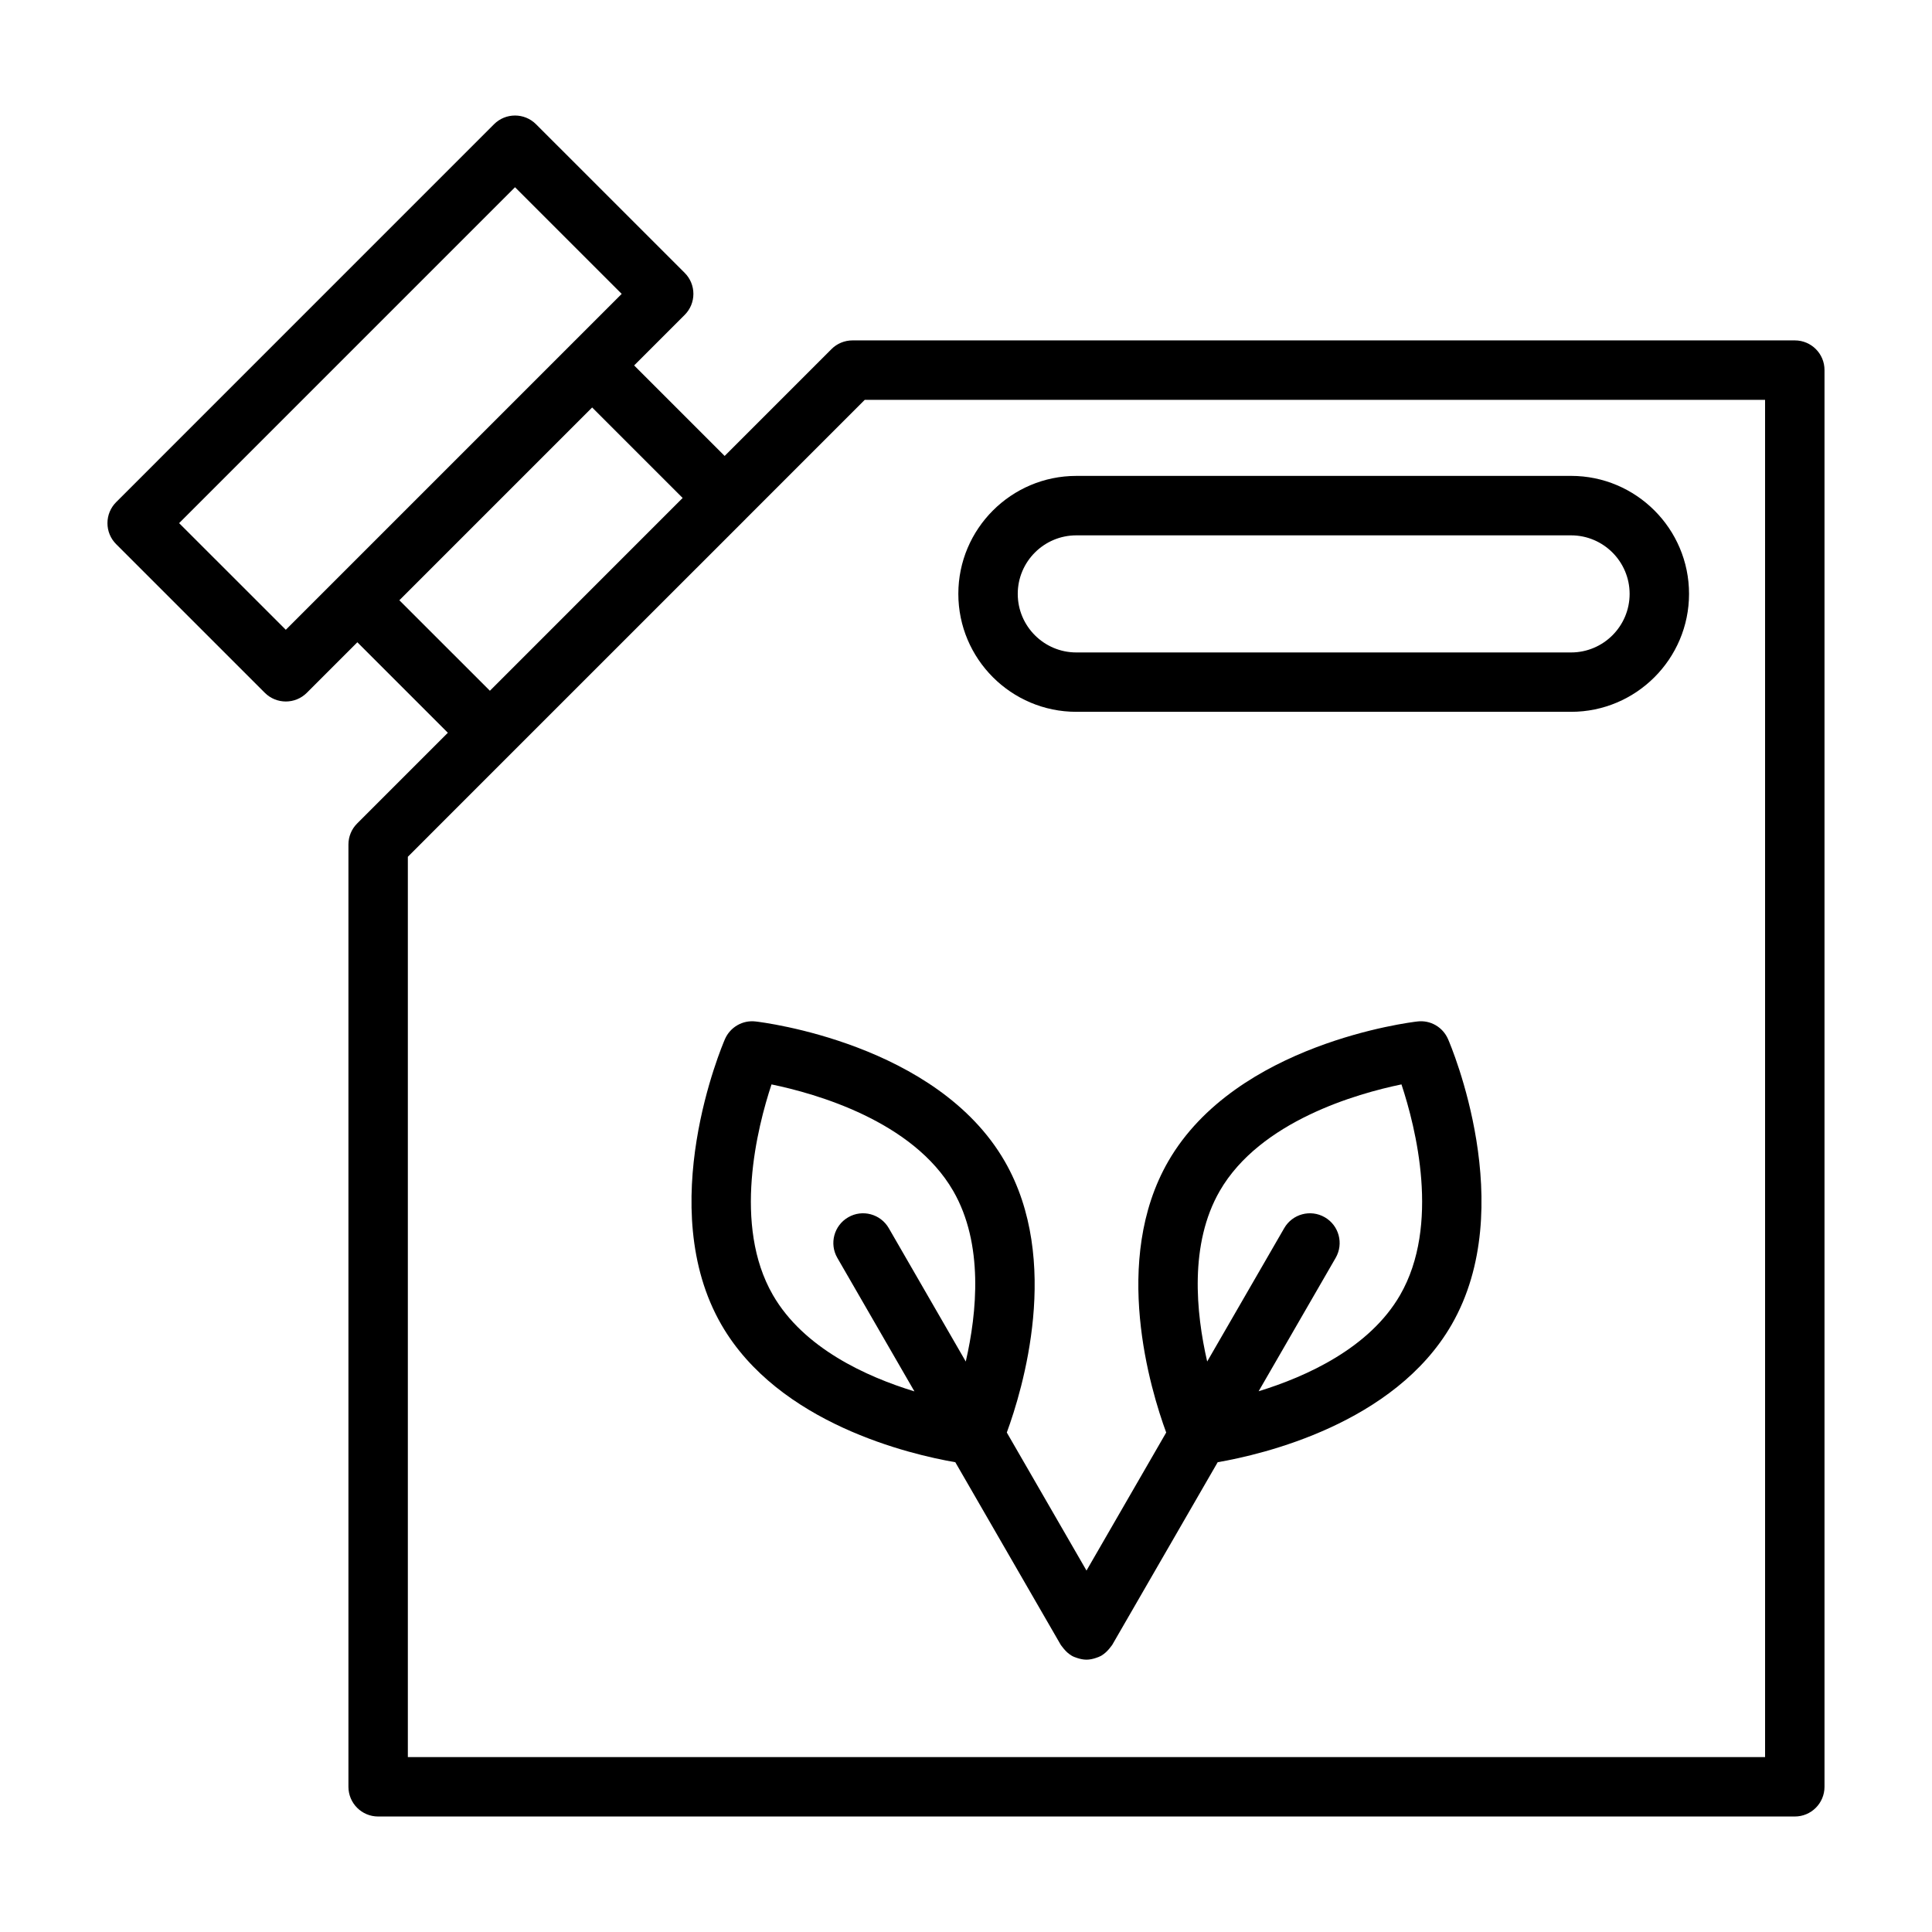 <?xml version="1.0" encoding="UTF-8"?>
<!-- Uploaded to: SVG Repo, www.svgrepo.com, Generator: SVG Repo Mixer Tools -->
<svg fill="#000000" width="800px" height="800px" version="1.1" viewBox="144 144 512 512" xmlns="http://www.w3.org/2000/svg">
 <g>
  <path d="m619.65 234.21h-249.73c-2.086 0-4.094 0.828-5.566 2.305l-28.316 28.316-23.984-23.984 13.398-13.398c1.48-1.48 2.305-3.473 2.305-5.566s-0.828-4.094-2.305-5.566l-39.398-39.391c-3.078-3.078-8.055-3.078-11.133 0l-100.14 100.15c-1.48 1.48-2.305 3.473-2.305 5.566s0.828 4.094 2.305 5.566l39.398 39.391c1.535 1.535 3.551 2.305 5.566 2.305s4.031-0.77 5.566-2.305l13.391-13.391 23.984 23.984-24.043 24.043c-1.48 1.48-2.305 3.473-2.305 5.566v249.72c0 4.352 3.527 7.871 7.871 7.871h375.43c4.344 0 7.871-3.519 7.871-7.871v-375.44c0.016-4.344-3.512-7.871-7.856-7.871zm-399.91 76.688-28.27-28.262 89.016-89.016 28.27 28.262zm30.094-7.824 51.09-51.09 23.984 23.984-51.082 51.09zm361.94 306.57h-359.69v-238.59l27.293-27.301 62.219-62.211c0.008-0.008 0.008-0.016 0.016-0.023l31.559-31.559h238.59l0.004 359.68z"/>
  <path d="m429.23 332.64h131.12c17.23 0 31.262-14.02 31.262-31.262 0-17.238-14.02-31.262-31.262-31.262l-131.12 0.004c-17.23 0-31.262 14.02-31.262 31.262 0.004 17.238 14.023 31.258 31.262 31.258zm0-46.766h131.12c8.551 0 15.516 6.957 15.516 15.516 0 8.559-6.957 15.516-15.516 15.516h-131.12c-8.551 0-15.516-6.957-15.516-15.516 0-8.559 6.961-15.516 15.516-15.516z"/>
  <path d="m519.63 414.7c-1.953 0.219-48.012 5.856-66.016 37.039-15.16 26.27-4.707 60.613-0.559 71.895l-21.121 36.582-21.121-36.582c4.148-11.289 14.602-45.625-0.559-71.895-18.004-31.18-64.062-36.816-66.016-37.039-3.426-0.41-6.738 1.496-8.125 4.691-0.781 1.801-18.926 44.5-0.93 75.68 15.16 26.27 50.129 34.387 61.984 36.434l27.938 48.391c0.109 0.18 0.262 0.324 0.379 0.496 0.141 0.203 0.285 0.387 0.449 0.574 0.582 0.691 1.227 1.301 1.984 1.746 0.031 0.016 0.047 0.047 0.078 0.062 0.008 0.008 0.023 0.008 0.031 0.016 0.465 0.27 0.969 0.441 1.473 0.605 0.797 0.262 1.613 0.434 2.426 0.434h0.008 0.008c0.836 0 1.668-0.18 2.488-0.457 0.48-0.164 0.969-0.332 1.41-0.582 0.008-0.008 0.023-0.008 0.031-0.016 0.031-0.016 0.047-0.047 0.078-0.062 0.746-0.449 1.402-1.055 1.984-1.746 0.156-0.188 0.309-0.371 0.449-0.574 0.117-0.172 0.277-0.309 0.379-0.496l27.938-48.391c11.855-2.047 46.824-10.172 61.984-36.434 17.996-31.18-0.148-73.887-0.93-75.68-1.387-3.188-4.66-5.109-8.125-4.691zm-170.8 72.5c-10.707-18.531-4.141-44.438-0.371-55.82 11.746 2.426 37.457 9.691 48.152 28.23 8.094 14.02 6.312 32.234 3.328 45.211l-20.402-35.344c-2.172-3.769-7-5.07-10.754-2.883-3.769 2.172-5.055 6.992-2.883 10.754l20.43 35.383c-12.711-3.883-29.363-11.438-37.5-25.531zm166.21 0c-8.094 14.02-24.758 21.586-37.488 25.496l20.414-35.352c2.172-3.769 0.883-8.582-2.883-10.754-3.769-2.18-8.582-0.883-10.754 2.883l-20.414 35.344c-2.984-12.98-4.762-31.188 3.336-45.211 10.699-18.531 36.406-25.805 48.152-28.23 3.777 11.395 10.336 37.297-0.363 55.824z"/>
 </g>
</svg>